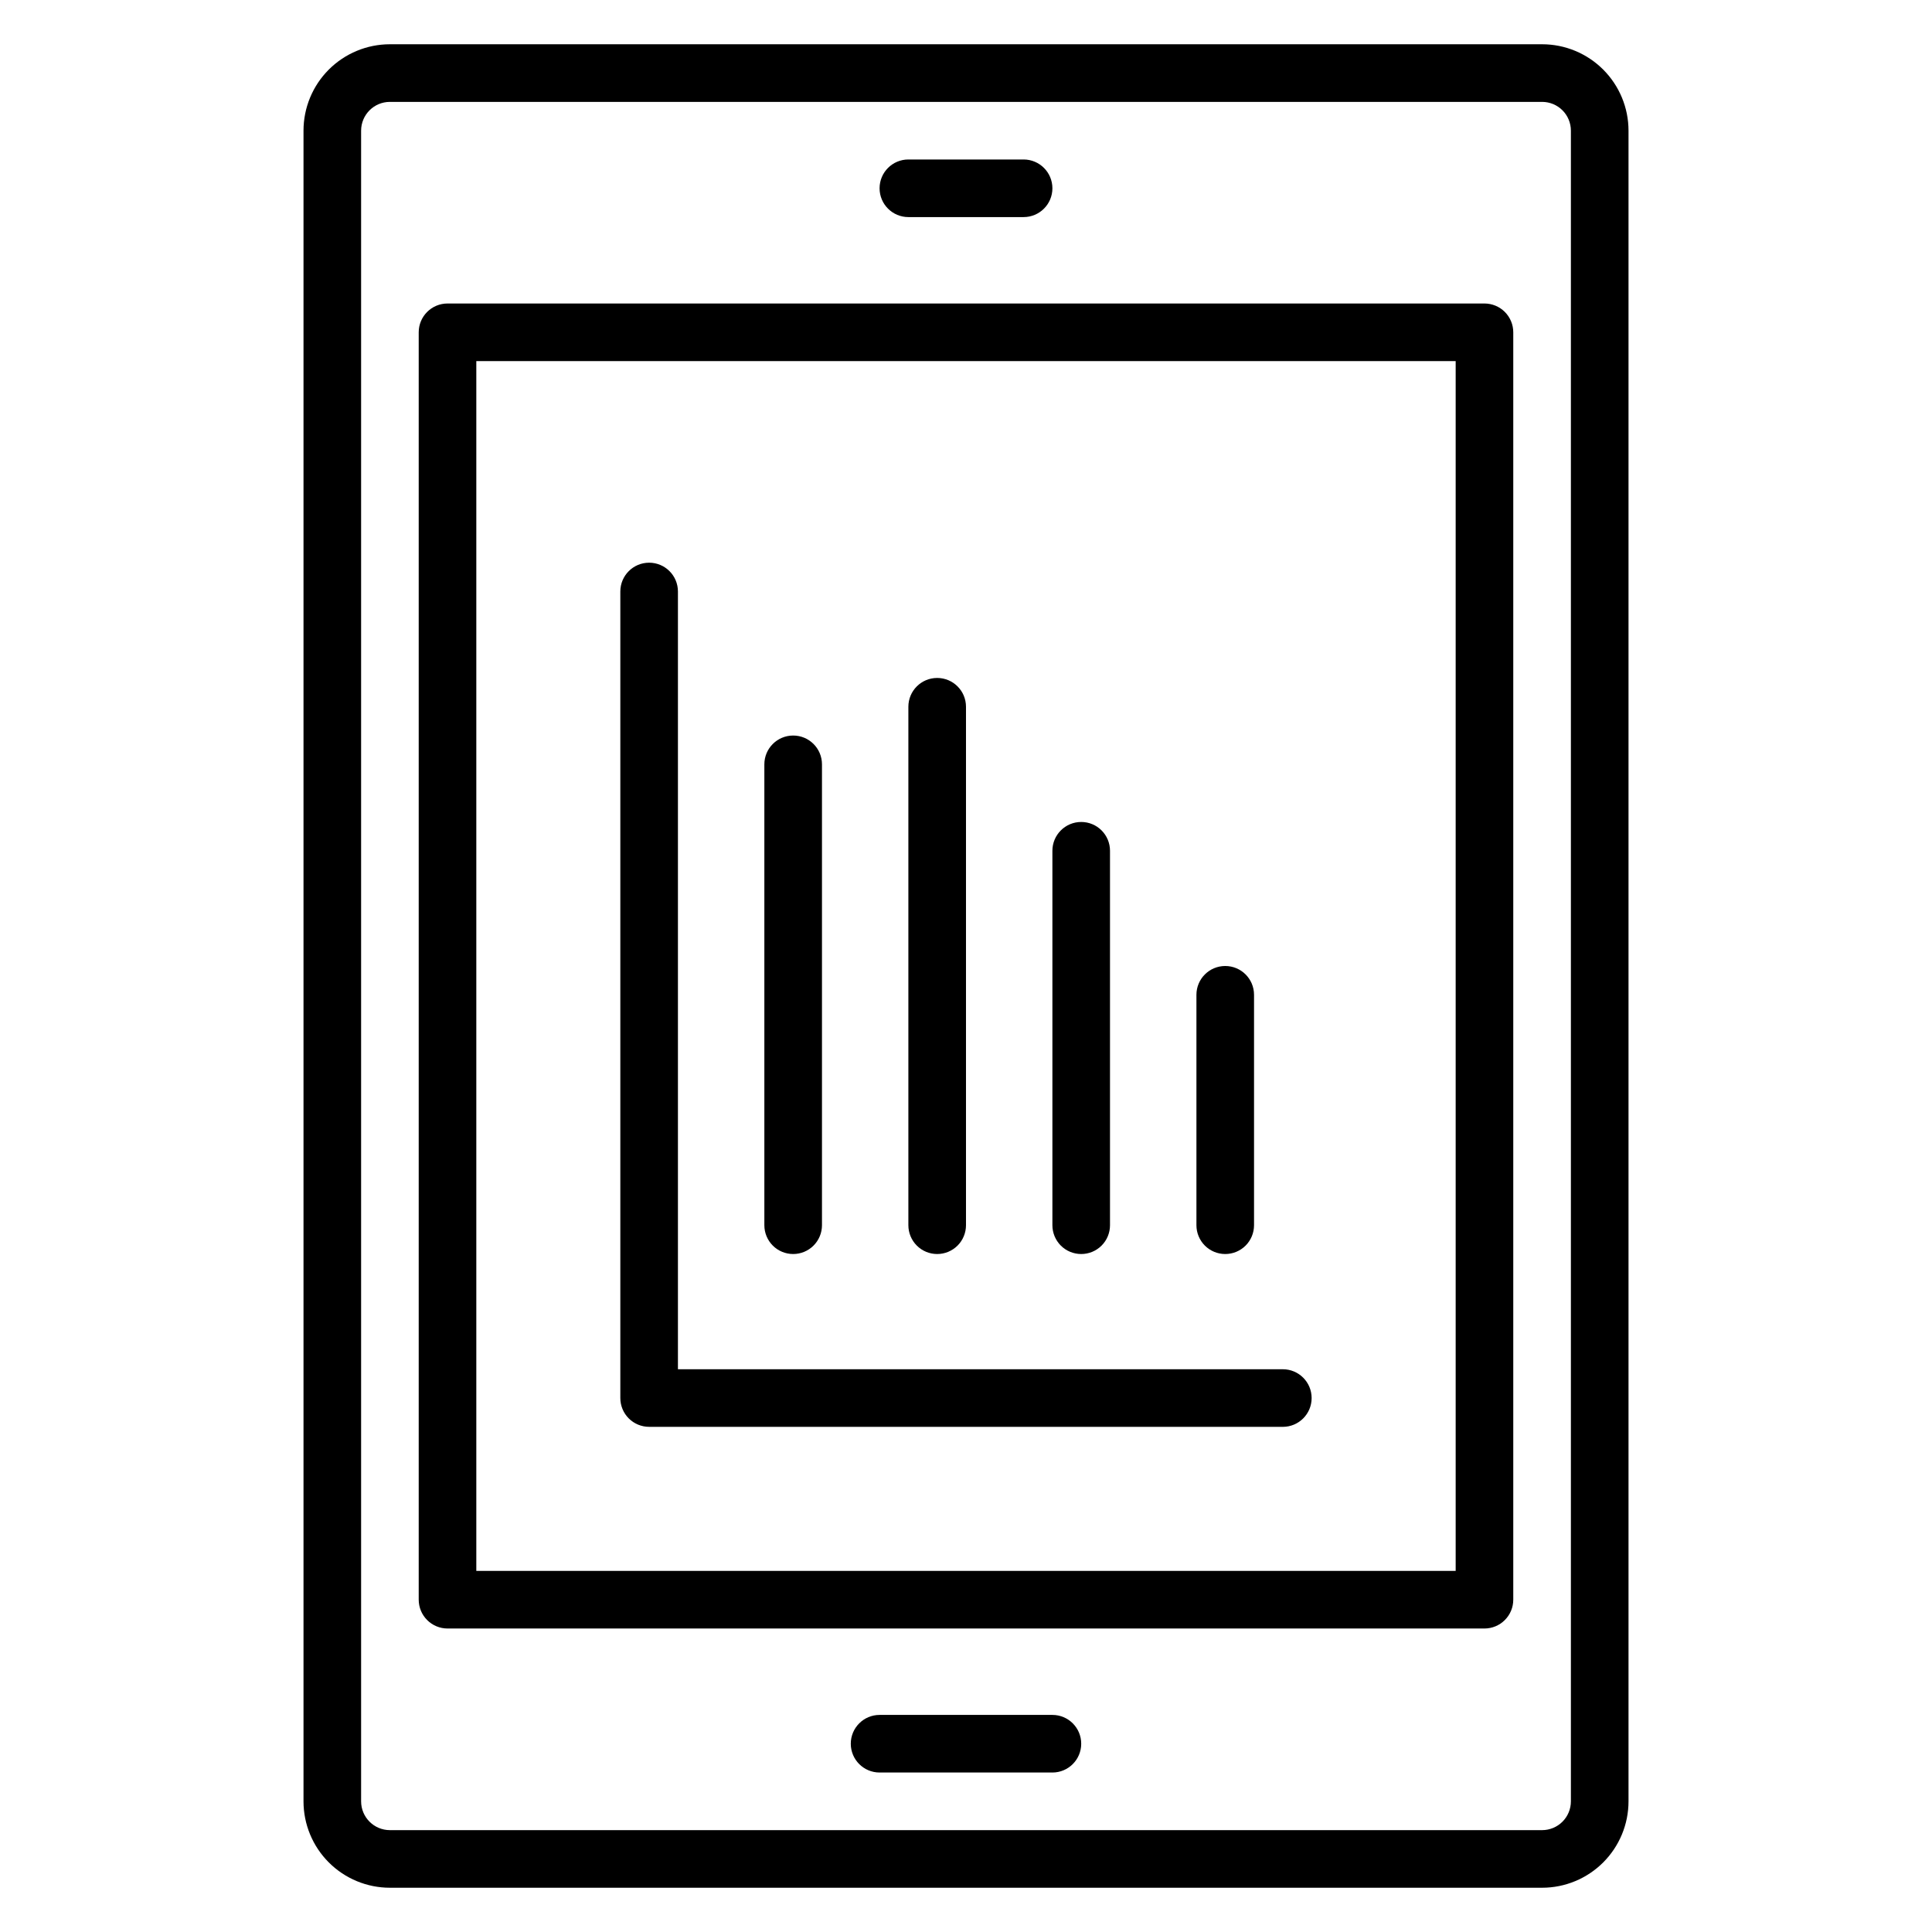 <?xml version="1.0" encoding="UTF-8"?>
<!-- Uploaded to: ICON Repo, www.svgrepo.com, Generator: ICON Repo Mixer Tools -->
<svg fill="#000000" width="800px" height="800px" version="1.1" viewBox="144 144 512 512" xmlns="http://www.w3.org/2000/svg">
 <g>
  <path d="m316.03 522.13h167.93c4.219 0 7.637-3.418 7.637-7.633s-3.418-7.633-7.637-7.633h-160.3v-206.11c0-4.215-3.418-7.633-7.633-7.633-4.219 0-7.633 3.418-7.633 7.633v213.74c0 2.023 0.801 3.969 2.234 5.398 1.43 1.43 3.371 2.234 5.398 2.234z"/>
  <path d="m354.2 476.33c2.023 0 3.965-0.805 5.394-2.234 1.434-1.434 2.238-3.375 2.238-5.398v-122.14c0-4.215-3.418-7.633-7.633-7.633-4.219 0-7.637 3.418-7.637 7.633v122.14c0 2.023 0.805 3.965 2.238 5.398 1.43 1.43 3.371 2.234 5.398 2.234z"/>
  <path d="m392.36 476.33c2.027 0 3.969-0.805 5.398-2.234 1.434-1.434 2.238-3.375 2.238-5.398v-137.4c0-4.215-3.418-7.633-7.637-7.633-4.215 0-7.633 3.418-7.633 7.633v137.4c0 2.023 0.805 3.965 2.238 5.398 1.43 1.43 3.371 2.234 5.394 2.234z"/>
  <path d="m430.53 476.33c2.027 0 3.969-0.805 5.398-2.234 1.434-1.434 2.234-3.375 2.234-5.398v-99.234c0-4.215-3.414-7.633-7.633-7.633-4.215 0-7.633 3.418-7.633 7.633v99.234c0 2.023 0.805 3.965 2.234 5.398 1.434 1.43 3.375 2.234 5.398 2.234z"/>
  <path d="m468.7 476.33c2.023 0 3.965-0.805 5.398-2.234 1.43-1.434 2.234-3.375 2.234-5.398v-61.066c0-4.215-3.418-7.633-7.633-7.633-4.215 0-7.633 3.418-7.633 7.633v61.066c0 2.023 0.805 3.965 2.234 5.398 1.434 1.43 3.375 2.234 5.398 2.234z"/>
  <path d="m552.67 155.73h-305.34c-6.074 0-11.898 2.414-16.191 6.707-4.297 4.297-6.707 10.121-6.707 16.195v442.74c0 6.07 2.41 11.898 6.707 16.191 4.293 4.293 10.117 6.707 16.191 6.707h305.34c6.074 0 11.898-2.414 16.191-6.707 4.297-4.293 6.711-10.121 6.711-16.191v-442.74c0-6.074-2.414-11.898-6.711-16.195-4.293-4.293-10.117-6.707-16.191-6.707zm7.633 465.64v0.004c0 2.023-0.805 3.965-2.234 5.394-1.434 1.434-3.375 2.238-5.398 2.238h-305.34c-4.215 0-7.633-3.418-7.633-7.633v-442.74c0-4.219 3.418-7.633 7.633-7.633h305.34c2.023 0 3.965 0.801 5.398 2.234 1.43 1.43 2.234 3.371 2.234 5.398z"/>
  <path d="m537.4 224.43h-274.8c-4.219 0-7.637 3.418-7.637 7.633v335.87c0 2.027 0.805 3.969 2.238 5.398 1.43 1.434 3.371 2.238 5.398 2.238h274.8c2.023 0 3.965-0.805 5.394-2.238 1.434-1.43 2.238-3.371 2.238-5.398v-335.87c0-2.023-0.805-3.965-2.238-5.398-1.43-1.43-3.371-2.234-5.394-2.234zm-7.633 335.87h-259.54v-320.61h259.54z"/>
  <path d="m422.9 598.47h-45.801c-4.215 0-7.633 3.418-7.633 7.633 0 4.215 3.418 7.633 7.633 7.633h45.801c4.215 0 7.633-3.418 7.633-7.633 0-4.215-3.418-7.633-7.633-7.633z"/>
  <path d="m384.73 201.53h30.535c4.215 0 7.633-3.418 7.633-7.633 0-4.215-3.418-7.633-7.633-7.633h-30.535c-4.215 0-7.633 3.418-7.633 7.633 0 4.215 3.418 7.633 7.633 7.633z"/>
 </g>
</svg>